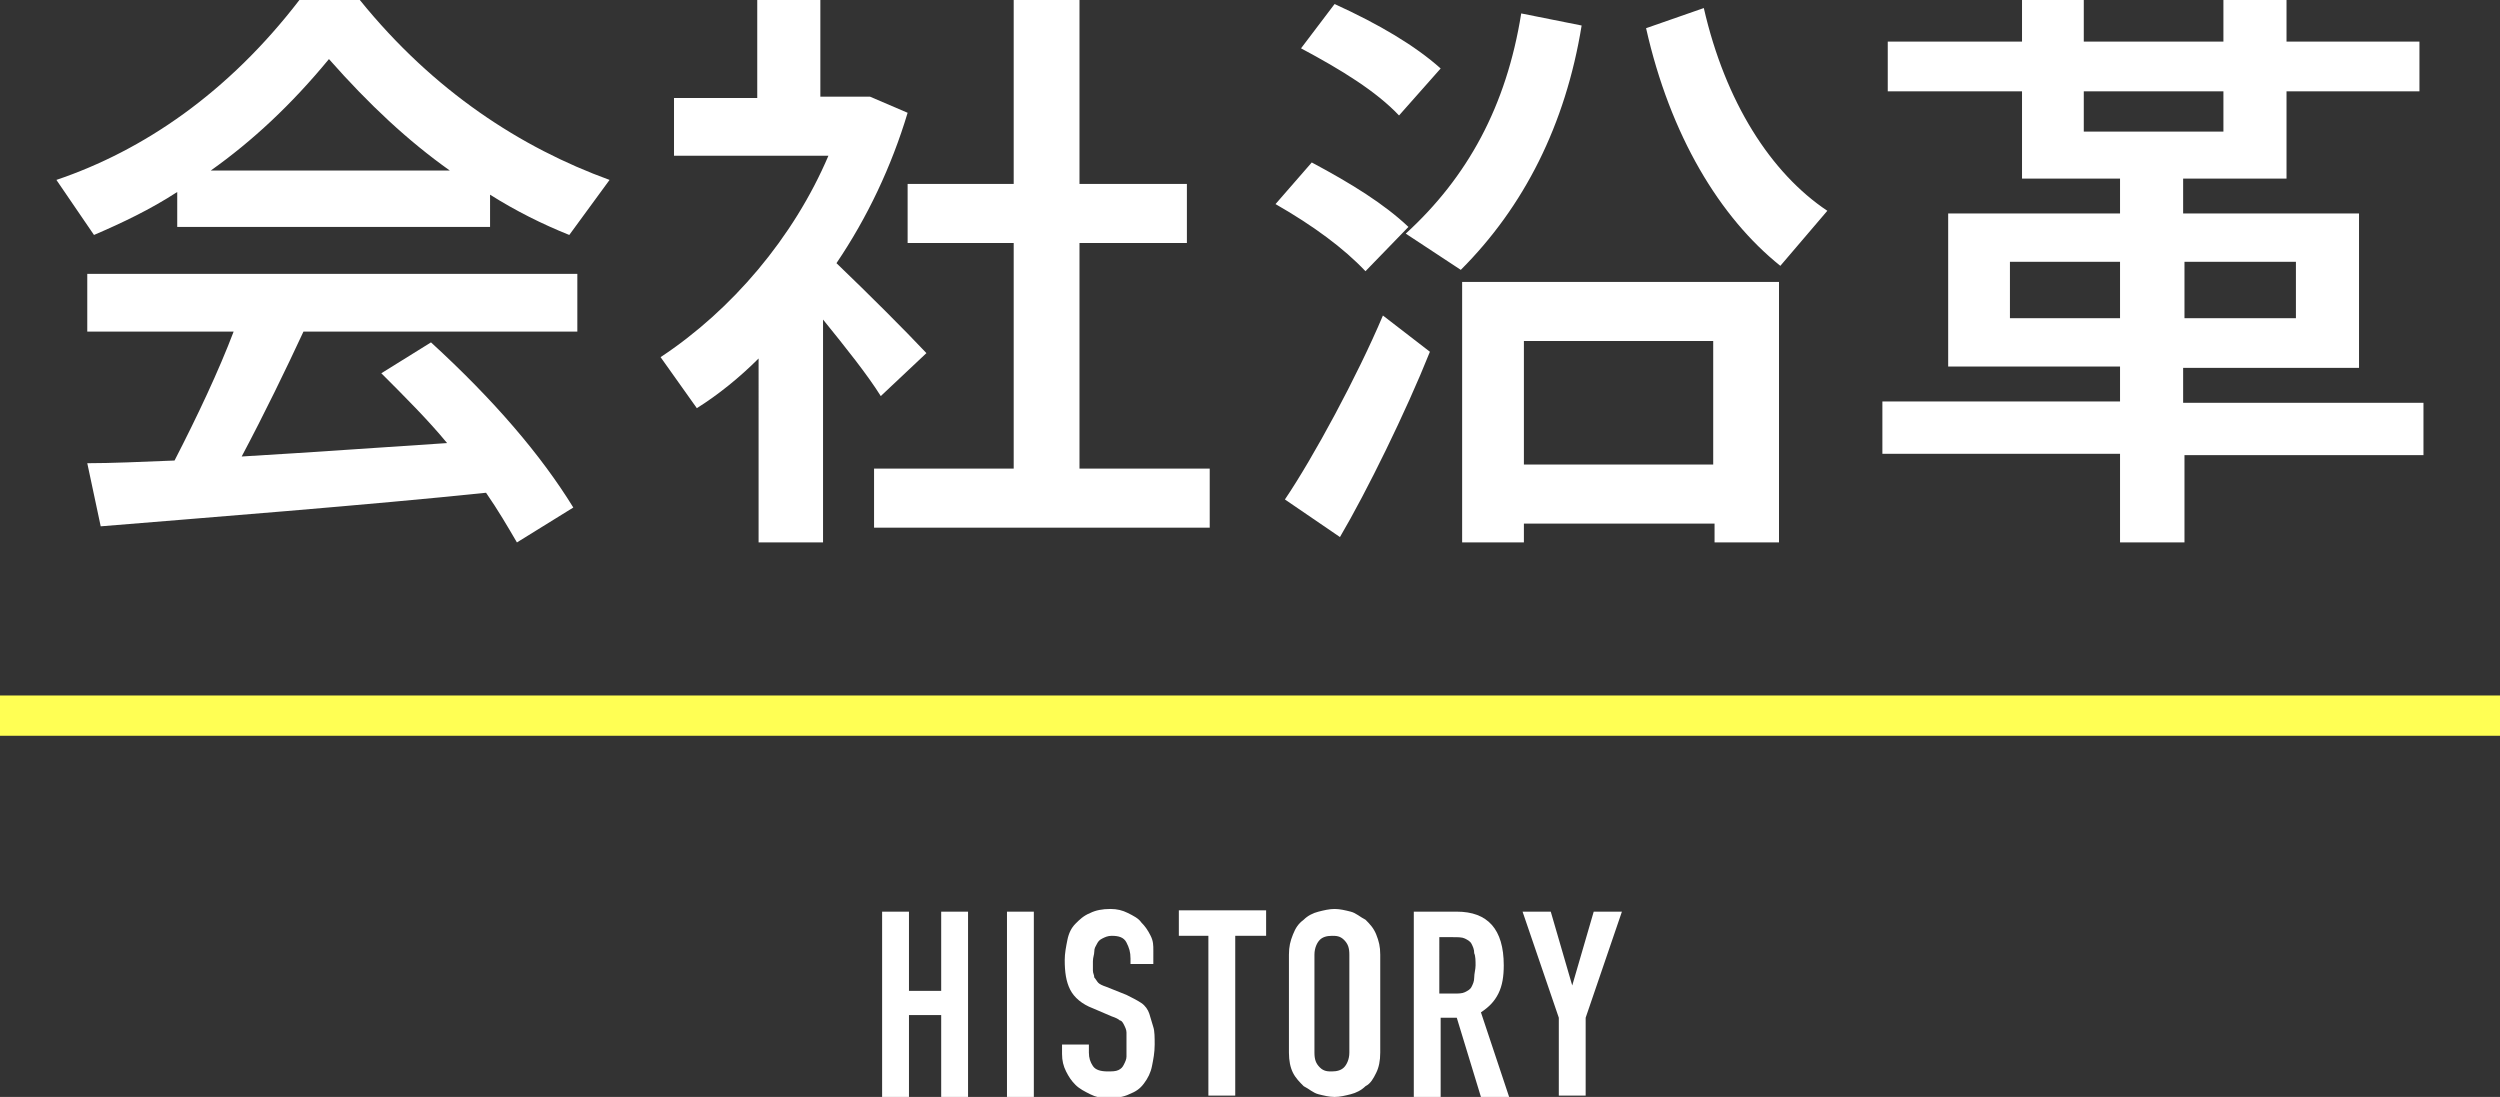 <?xml version="1.0" encoding="utf-8"?>
<!-- Generator: Adobe Illustrator 23.1.1, SVG Export Plug-In . SVG Version: 6.00 Build 0)  -->
<svg version="1.1" id="レイヤー_1" xmlns="http://www.w3.org/2000/svg" xmlns:xlink="http://www.w3.org/1999/xlink" x="0px"
	 y="0px" viewBox="0 0 186.2 81.7" style="enable-background:new 0 0 186.2 81.7;" xml:space="preserve">
<rect x="0" y="0" width="186.2" height="81.7" fill="#333333" stroke="none"/>
<style type="text/css">
	.st0{fill:#FFFF54;}
	.st1{fill:#FFFFFF;}
</style>
<rect y="51.8" class="st0" width="186.2" height="3"/>
<g>
	<path class="st1" d="M36.5,16.9H13.2v-2.6c-2,1.3-4.1,2.3-6.2,3.2l-2.8-4.1C10.7,11.2,17,6.9,22.3,0h4.5c5.5,6.8,12,11,18.6,13.4
		l-3,4.1c-2-0.8-4-1.8-5.9-3V16.9z M13,34.3c1.7-3.3,3.3-6.7,4.4-9.6H6.5v-4.3H43v4.3H22.6c-1.3,2.8-2.9,6.1-4.6,9.3
		c5.1-0.3,10.7-0.7,15.3-1c-1.4-1.7-3.1-3.4-4.9-5.2l3.7-2.3c4.7,4.3,8.2,8.4,10.6,12.3l-4.2,2.6c-0.7-1.2-1.4-2.4-2.3-3.7
		c-8.6,0.9-21.4,1.9-28.7,2.5l-1-4.7C8.3,34.5,10.5,34.4,13,34.3z M33.5,12.7c-3.1-2.2-6-4.9-9-8.3c-2.8,3.4-5.7,6.1-8.8,8.3H33.5z"
		/>
	<path class="st1" d="M61.2,40.4h-4.7V26.7c-1.4,1.4-3,2.7-4.6,3.7l-2.7-3.8c5.3-3.5,9.9-8.9,12.5-15H50.2V7.3h6.2V0h4.7v7.2h2h1.1
		h0.6l2.8,1.2c-1.2,4-3,7.8-5.3,11.2c2.5,2.4,5.1,5,6.7,6.7l-3.4,3.2c-1-1.6-2.6-3.6-4.3-5.7V40.4z M75.5,34.9V18.1h-7.9v-4.4h7.9V0
		h4.9v13.7h8v4.4h-8v16.8h9.7v4.4h-25v-4.4H75.5z"/>
	<path class="st1" d="M97.7,12.1c3,1.6,5.4,3.1,7.2,4.8l-3.2,3.3c-1.6-1.7-3.9-3.4-6.7-5L97.7,12.1z M103,23.5l3.5,2.7
		c-1.8,4.5-4.7,10.4-6.7,13.8l-4.1-2.8C97.8,34.1,101.1,28,103,23.5z M99.4,0.3c3.3,1.5,6,3.1,7.9,4.8l-3.1,3.5
		c-1.7-1.8-4.3-3.4-7.3-5L99.4,0.3z M117.8,1.9c-1.2,7.4-4.3,13.5-9,18.2l-4.1-2.7c4.6-4.2,7.5-9.5,8.6-16.4L117.8,1.9z M113.5,39
		v1.4h-4.6V21h23.6v19.4h-4.8V39H113.5z M127.6,34.6v-9.2h-14.1v9.2H127.6z M136.1,15.7l-3.5,4.1c-4.5-3.6-8.2-9.7-10-17.7l4.3-1.5
		C128.5,7.6,131.9,12.9,136.1,15.7z"/>
	<path class="st1" d="M162.7,33.8v6.6h-4.8v-6.6h-17.7v-3.9h17.7v-2.6h-12.8V15.9h12.8v-2.6h-7.3V6.8h-10V3.1h10V0h4.6v3.1h10.4V0
		h4.7v3.1h9.9v3.7h-9.9v6.5h-7.7v2.6h13.1v11.5h-13.1v2.6h17.9v3.9H162.7z M149.7,19.5v4.2h8.2v-4.2H149.7z M155.2,9.8h10.4v-3
		h-10.4V9.8z M171,19.5h-8.3v4.2h8.3V19.5z"/>
</g>
<g>
	<g>
		<path class="st1" d="M65.7,67.9h2v5.9h2.4v-5.9h2v13.8h-2v-6.1h-2.4v6.1h-2V67.9z"/>
		<path class="st1" d="M75,67.9h2v13.8h-2V67.9z"/>
		<path class="st1" d="M86.2,71.8h-2v-0.4c0-0.5-0.1-0.8-0.3-1.2s-0.6-0.5-1.1-0.5c-0.3,0-0.5,0.1-0.7,0.2s-0.3,0.2-0.4,0.4
			c-0.1,0.2-0.2,0.3-0.2,0.6c0,0.2-0.1,0.4-0.1,0.7c0,0.3,0,0.5,0,0.7c0,0.2,0.1,0.3,0.1,0.5c0.1,0.1,0.2,0.3,0.3,0.4
			c0.1,0.1,0.3,0.2,0.6,0.3l1.5,0.6c0.4,0.2,0.8,0.4,1.1,0.6c0.3,0.2,0.5,0.5,0.6,0.8c0.1,0.3,0.2,0.7,0.3,1s0.1,0.8,0.1,1.3
			c0,0.6-0.1,1.1-0.2,1.6c-0.1,0.5-0.3,0.9-0.6,1.3s-0.6,0.6-1.1,0.8c-0.4,0.2-1,0.3-1.6,0.3c-0.5,0-0.9-0.1-1.3-0.3
			c-0.4-0.2-0.8-0.4-1.1-0.7s-0.5-0.6-0.7-1c-0.2-0.4-0.3-0.8-0.3-1.3v-0.7h2v0.6c0,0.4,0.1,0.7,0.3,1c0.2,0.3,0.6,0.4,1.1,0.4
			c0.3,0,0.6,0,0.8-0.1c0.2-0.1,0.3-0.2,0.4-0.4c0.1-0.2,0.2-0.4,0.2-0.6c0-0.3,0-0.5,0-0.9c0-0.4,0-0.7,0-0.9s-0.1-0.4-0.2-0.6
			s-0.2-0.3-0.3-0.3c-0.1-0.1-0.3-0.2-0.6-0.3l-1.4-0.6c-0.8-0.3-1.4-0.8-1.7-1.4c-0.3-0.6-0.4-1.3-0.4-2.2c0-0.5,0.1-1,0.2-1.5
			c0.1-0.5,0.3-0.9,0.6-1.2s0.6-0.6,1.1-0.8c0.4-0.2,0.9-0.3,1.5-0.3c0.5,0,0.9,0.1,1.3,0.3c0.4,0.2,0.8,0.4,1,0.7
			c0.3,0.3,0.5,0.6,0.7,1c0.2,0.4,0.2,0.7,0.2,1.1V71.8z"/>
		<path class="st1" d="M90.1,69.7h-2.3v-1.9h6.5v1.9h-2.3v11.9h-2V69.7z"/>
		<path class="st1" d="M96,71.1c0-0.6,0.1-1,0.3-1.5s0.4-0.8,0.8-1.1c0.3-0.3,0.7-0.5,1.1-0.6c0.4-0.1,0.8-0.2,1.2-0.2
			c0.4,0,0.8,0.1,1.2,0.2c0.4,0.1,0.7,0.4,1.1,0.6c0.3,0.3,0.6,0.6,0.8,1.1s0.3,0.9,0.3,1.5v7.3c0,0.6-0.1,1.1-0.3,1.5
			s-0.4,0.8-0.8,1c-0.3,0.3-0.7,0.5-1.1,0.6c-0.4,0.1-0.8,0.2-1.2,0.2c-0.4,0-0.8-0.1-1.2-0.2s-0.7-0.4-1.1-0.6
			c-0.3-0.3-0.6-0.6-0.8-1S96,79,96,78.4V71.1z M97.9,78.4c0,0.5,0.1,0.8,0.4,1.1s0.6,0.3,0.9,0.3c0.4,0,0.7-0.1,0.9-0.3
			s0.4-0.6,0.4-1.1v-7.3c0-0.5-0.1-0.8-0.4-1.1s-0.6-0.3-0.9-0.3c-0.4,0-0.7,0.1-0.9,0.3s-0.4,0.6-0.4,1.1V78.4z"/>
		<path class="st1" d="M105.3,67.9h3.2c2.3,0,3.5,1.3,3.5,4c0,0.8-0.1,1.5-0.4,2.1c-0.3,0.6-0.7,1-1.3,1.4l2.1,6.3h-2.1l-1.8-5.9
			h-1.2v5.9h-2V67.9z M107.2,74h1.1c0.3,0,0.6,0,0.8-0.1c0.2-0.1,0.4-0.2,0.5-0.4c0.1-0.2,0.2-0.4,0.2-0.7c0-0.3,0.1-0.6,0.1-0.9
			s0-0.7-0.1-0.9c0-0.3-0.1-0.5-0.2-0.7c-0.1-0.2-0.3-0.3-0.5-0.4c-0.2-0.1-0.5-0.1-0.9-0.1h-1V74z"/>
		<path class="st1" d="M116.1,75.8l-2.7-7.9h2.1l1.6,5.5h0l1.6-5.5h2.1l-2.7,7.9v5.8h-2V75.8z"/>
	</g>
</g>
</svg>
